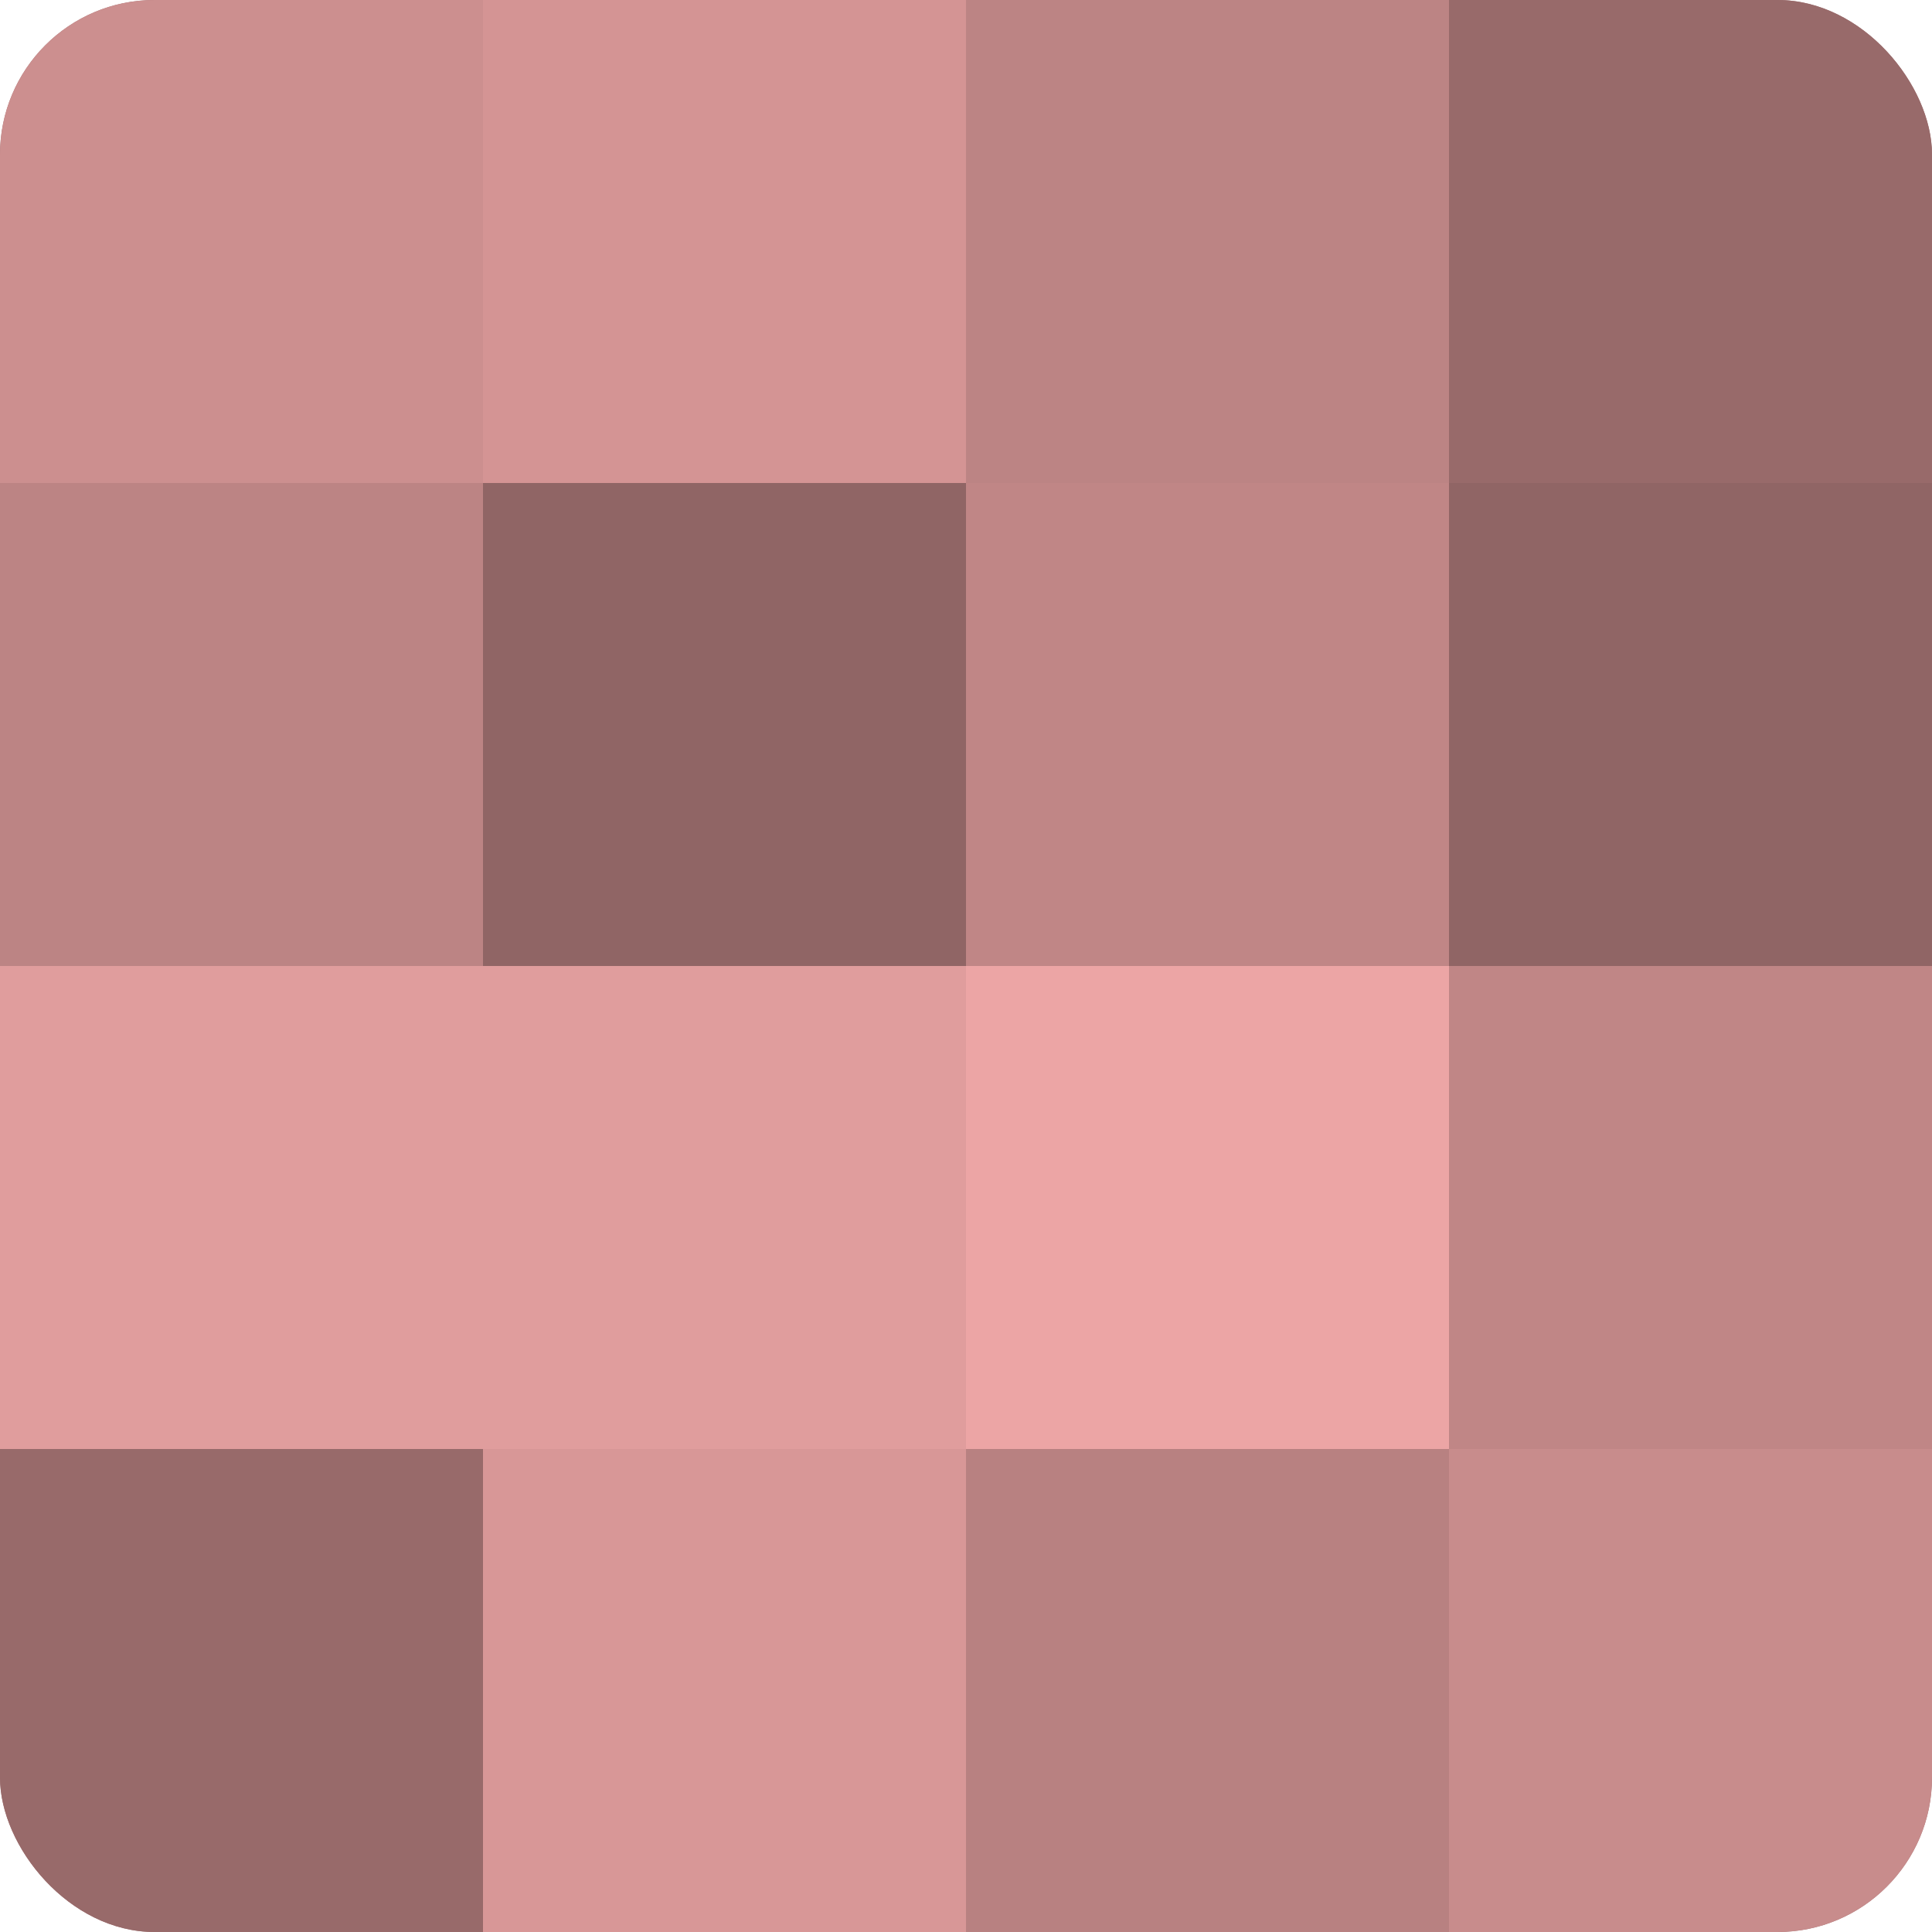 <?xml version="1.0" encoding="UTF-8"?>
<svg xmlns="http://www.w3.org/2000/svg" width="60" height="60" viewBox="0 0 100 100" preserveAspectRatio="xMidYMid meet"><defs><clipPath id="c" width="100" height="100"><rect width="100" height="100" rx="8" ry="8"/></clipPath></defs><g clip-path="url(#c)"><rect width="100" height="100" fill="#a07070"/><rect width="25" height="25" fill="#cc8f8f"/><rect y="25" width="25" height="25" fill="#bc8484"/><rect y="50" width="25" height="25" fill="#e09d9d"/><rect y="75" width="25" height="25" fill="#986a6a"/><rect x="25" width="25" height="25" fill="#d49494"/><rect x="25" y="25" width="25" height="25" fill="#906565"/><rect x="25" y="50" width="25" height="25" fill="#e09d9d"/><rect x="25" y="75" width="25" height="25" fill="#d89797"/><rect x="50" width="25" height="25" fill="#bc8484"/><rect x="50" y="25" width="25" height="25" fill="#c08686"/><rect x="50" y="50" width="25" height="25" fill="#eca5a5"/><rect x="50" y="75" width="25" height="25" fill="#b88181"/><rect x="75" width="25" height="25" fill="#986a6a"/><rect x="75" y="25" width="25" height="25" fill="#906565"/><rect x="75" y="50" width="25" height="25" fill="#c08686"/><rect x="75" y="75" width="25" height="25" fill="#c88c8c"/></g></svg>
